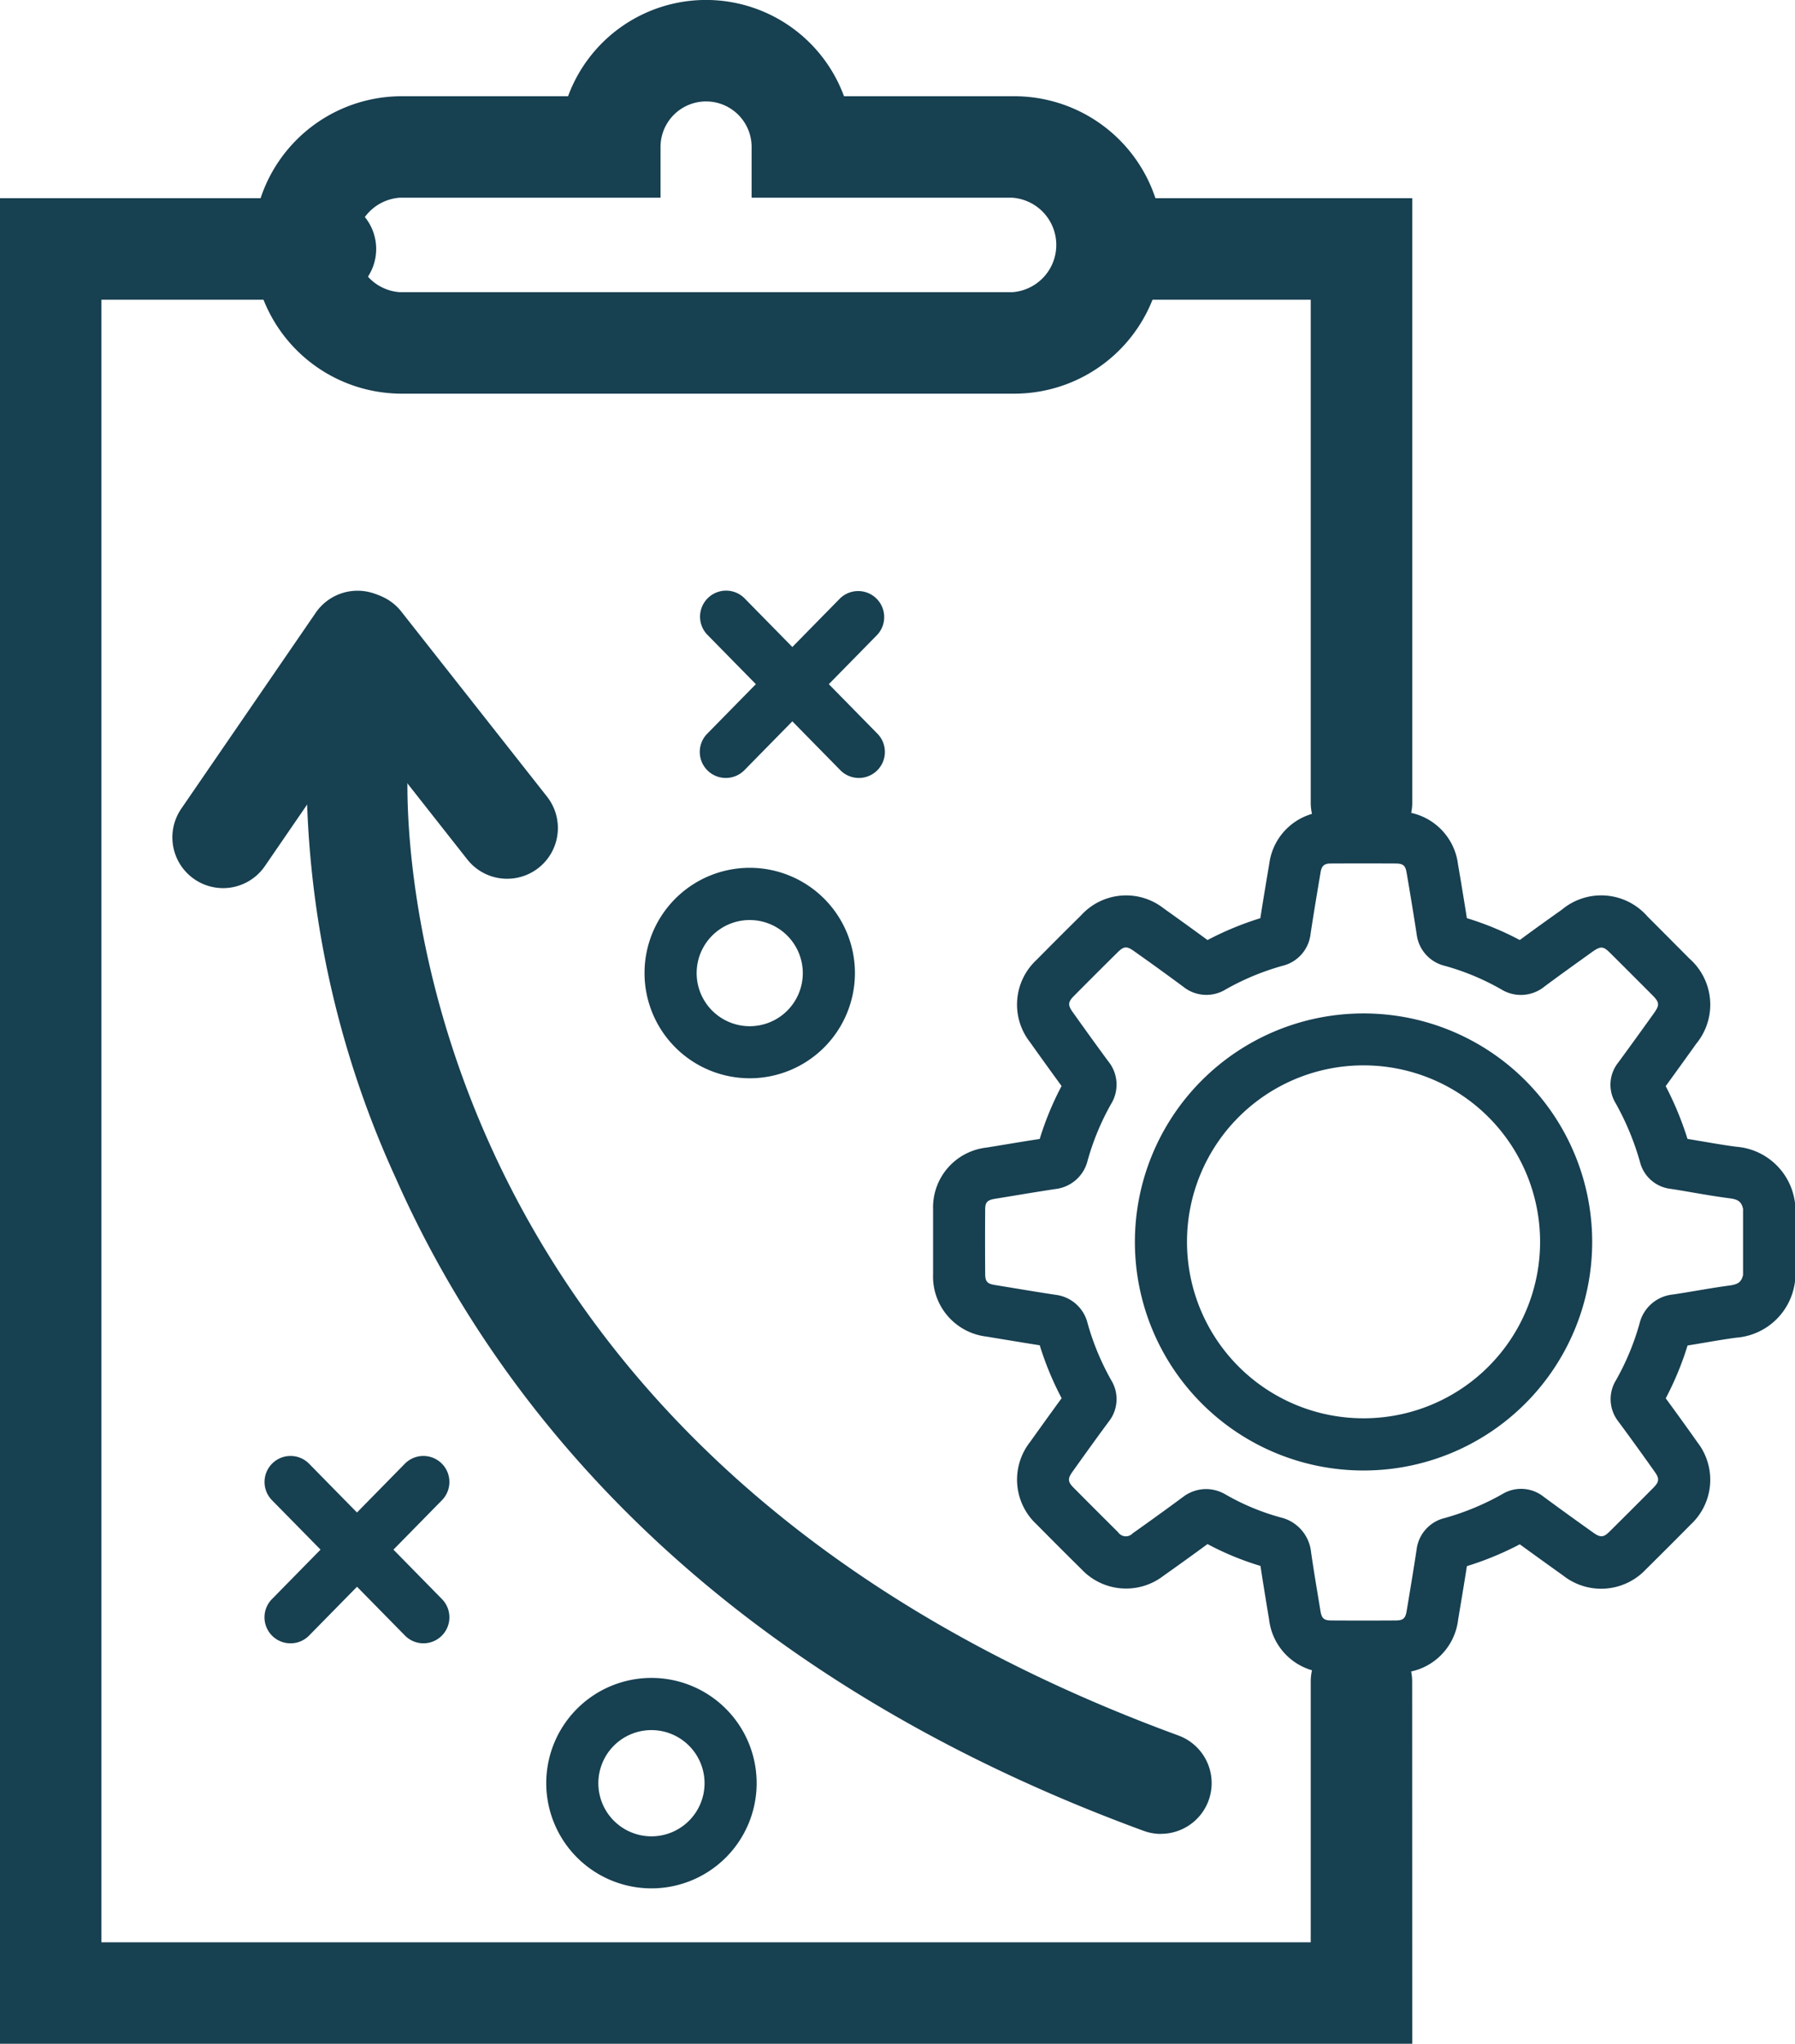 <?xml version="1.0" encoding="UTF-8"?> <svg xmlns="http://www.w3.org/2000/svg" width="68.254" height="77.693" viewBox="0 0 68.254 77.693"><g id="Branding-StrategicPlanningDevelopment" transform="translate(34.127 38.846)"><g id="Group_3259" data-name="Group 3259" transform="translate(-34.127 -38.847)"><g id="boLA23.tif"><g id="Group_3256" data-name="Group 3256"><path id="Path_4327" data-name="Path 4327" d="M51.827,63.584q-.607,0-1.217,0a2.284,2.284,0,0,1-2.353-2.016l-.068-.408c-.088-.543-.178-1.087-.26-1.632a10.922,10.922,0,0,1-2.014-.831c-.56.412-1.126.818-1.693,1.22a2.327,2.327,0,0,1-3.09-.253q-.865-.855-1.721-1.721a2.315,2.315,0,0,1-.249-3.118c.4-.56.8-1.118,1.206-1.672a11.755,11.755,0,0,1-.833-2.013c-.438-.068-.877-.141-1.315-.213l-.707-.117a2.3,2.3,0,0,1-2.033-2.378q0-1.232,0-2.466a2.286,2.286,0,0,1,2.032-2.341l.776-.127c.415-.069.83-.138,1.246-.2a11.56,11.56,0,0,1,.832-2.014c-.408-.556-.807-1.113-1.205-1.672a2.315,2.315,0,0,1,.249-3.118q.843-.854,1.7-1.7a2.314,2.314,0,0,1,3.143-.258q.837.594,1.663,1.2a11.719,11.719,0,0,1,2.008-.831c.108-.695.224-1.387.341-2.079a2.278,2.278,0,0,1,2.313-1.976q1.25-.009,2.5,0a2.289,2.289,0,0,1,2.362,2.008l.1.586c.08.486.161.973.237,1.46a11.289,11.289,0,0,1,2.012.831c.53-.392,1.064-.774,1.6-1.154a2.332,2.332,0,0,1,3.255.258q.8.8,1.594,1.6a2.334,2.334,0,0,1,.267,3.23q-.579.81-1.168,1.62a12.208,12.208,0,0,1,.829,2.006l.55.092c.435.075.868.149,1.306.206a2.44,2.44,0,0,1,2.224,2.081,1.032,1.032,0,0,1,.017.184v2.728a1.013,1.013,0,0,1-.017.183,2.438,2.438,0,0,1-2.223,2.082c-.383.051-.765.115-1.146.18-.236.04-.472.08-.708.117a11.647,11.647,0,0,1-.83,2.008c.409.559.815,1.119,1.212,1.683a2.321,2.321,0,0,1-.262,3.115q-.843.854-1.7,1.7a2.334,2.334,0,0,1-3.148.242c-.552-.394-1.1-.789-1.652-1.19a11.818,11.818,0,0,1-2.011.83c-.085.548-.176,1.093-.267,1.638l-.068.411a2.29,2.29,0,0,1-2.361,2.007Zm-5.959-6.978a1.468,1.468,0,0,1,.731.205,8.907,8.907,0,0,0,2.091.872,1.514,1.514,0,0,1,1.163,1.323c.088.612.189,1.22.29,1.828l.067.41c.046.279.134.356.412.357q1.224.007,2.445,0c.284,0,.373-.077.419-.352l.069-.412c.106-.642.213-1.284.31-1.927a1.405,1.405,0,0,1,1.06-1.2,9.794,9.794,0,0,0,2.2-.912,1.374,1.374,0,0,1,1.571.1c.625.462,1.259.917,1.893,1.369.279.2.4.164.607-.039q.844-.835,1.681-1.68c.212-.216.224-.341.052-.584-.454-.645-.918-1.284-1.386-1.919a1.373,1.373,0,0,1-.1-1.57,9.621,9.621,0,0,0,.9-2.163,1.451,1.451,0,0,1,1.253-1.1c.315-.045.631-.1.945-.152.406-.069.812-.137,1.219-.191.352-.046.458-.15.519-.4V45.952c-.061-.255-.167-.358-.518-.4-.463-.06-.924-.138-1.384-.217-.286-.049-.571-.1-.858-.142a1.361,1.361,0,0,1-1.155-1.005,10.23,10.23,0,0,0-.939-2.265,1.351,1.351,0,0,1,.112-1.536q.686-.936,1.355-1.873c.219-.307.211-.409-.061-.683q-.792-.795-1.588-1.587c-.271-.269-.36-.3-.71-.05-.6.431-1.209.865-1.805,1.309a1.42,1.42,0,0,1-1.638.111,9.327,9.327,0,0,0-2.161-.9,1.408,1.408,0,0,1-1.06-1.193c-.09-.588-.186-1.172-.283-1.756l-.1-.588c-.045-.274-.134-.35-.417-.351q-1.239-.006-2.477,0c-.235,0-.336.09-.376.326-.133.789-.266,1.579-.385,2.37a1.405,1.405,0,0,1-1.06,1.192,9.606,9.606,0,0,0-2.167.9,1.4,1.4,0,0,1-1.606-.1q-.936-.693-1.889-1.365c-.264-.187-.377-.178-.607.049q-.846.835-1.682,1.68c-.208.21-.216.335-.042.581.451.634.906,1.267,1.368,1.893a1.4,1.4,0,0,1,.111,1.6,9.637,9.637,0,0,0-.9,2.164A1.429,1.429,0,0,1,40.137,45.2c-.508.076-1.017.16-1.525.244l-.784.129c-.313.05-.365.16-.367.4q-.009,1.221,0,2.443c0,.3.074.385.37.433l.714.117c.531.088,1.061.176,1.594.256a1.429,1.429,0,0,1,1.217,1.085,9.748,9.748,0,0,0,.9,2.165,1.376,1.376,0,0,1-.1,1.574c-.468.633-.928,1.274-1.387,1.918-.173.245-.164.369.044.58q.849.856,1.7,1.7a.357.357,0,0,0,.557.045q.966-.683,1.917-1.385A1.454,1.454,0,0,1,45.868,56.606Zm9.954,2.6h0ZM40.571,52.872h0Zm7.3-17.643v0ZM51.851,55.9a8.687,8.687,0,0,1-.02-17.374h.014a8.687,8.687,0,0,1,.02,17.374Zm-.016-15.4h0a6.708,6.708,0,1,0,.016,13.416h.01a6.708,6.708,0,1,0-.016-13.416Z" fill="#174051"></path></g></g><path id="Path_4328" data-name="Path 4328" d="M51.769,32.441a1.929,1.929,0,0,1-1.929-1.929V11.394H42.95a1.929,1.929,0,1,1,0-3.857H53.7V30.512A1.929,1.929,0,0,1,51.769,32.441Z" fill="#174051"></path><path id="Path_4329" data-name="Path 4329" d="M53.7,77.693H0V7.537H12.331a1.929,1.929,0,1,1,0,3.857H3.857V73.836H49.84V63.924a1.928,1.928,0,0,1,3.857,0Z" fill="#174051"></path><path id="Path_4330" data-name="Path 4330" d="M38.492,14.965H15.2a5.653,5.653,0,0,1,0-11.305h6.4a5.59,5.59,0,0,1,10.493,0h6.4a5.653,5.653,0,1,1,0,11.305ZM15.2,7.517a1.8,1.8,0,0,0,0,3.591H38.492a1.8,1.8,0,0,0,0-3.591H28.58V5.589a1.732,1.732,0,1,0-3.464,0V7.517Z" fill="#174051"></path><path id="Path_4331" data-name="Path 4331" d="M44.15,69.716a1.939,1.939,0,0,1-.664-.118C26.253,63.281,18.514,52.628,15.055,44.8a37.276,37.276,0,0,1-3.4-15.82,1.929,1.929,0,0,1,3.851.22h0c-.057,1.042-1.022,25.656,29.3,36.773a1.928,1.928,0,0,1-.664,3.739Z" fill="#174051"></path><path id="Path_4332" data-name="Path 4332" d="M8.48,33.762a1.929,1.929,0,0,1-1.587-3.02l5.09-7.415a1.929,1.929,0,1,1,3.18,2.183l-5.091,7.415A1.927,1.927,0,0,1,8.48,33.762Z" fill="#174051"></path><path id="Path_4333" data-name="Path 4333" d="M19.283,33.406a1.926,1.926,0,0,1-1.516-.736l-5.558-7.059a1.929,1.929,0,0,1,3.031-2.386L20.8,30.284a1.929,1.929,0,0,1-1.515,3.122Z" fill="#174051"></path><g id="Group_3257" data-name="Group 3257"><path id="Path_4334" data-name="Path 4334" d="M32.654,29.574a.988.988,0,0,1-.706-.3L26.9,24.134a.99.99,0,0,1,1.413-1.387l5.05,5.144a.989.989,0,0,1-.706,1.683Z" fill="#174051"></path><path id="Path_4335" data-name="Path 4335" d="M27.6,29.574a.989.989,0,0,1-.707-1.683l5.051-5.144a.99.99,0,0,1,1.412,1.387l-5.05,5.144A.99.99,0,0,1,27.6,29.574Z" fill="#174051"></path></g><g id="Group_3258" data-name="Group 3258"><path id="Path_4336" data-name="Path 4336" d="M16.1,62.47a.987.987,0,0,1-.706-.3L10.342,57.03a.989.989,0,1,1,1.412-1.386l5.051,5.144A.989.989,0,0,1,16.1,62.47Z" fill="#174051"></path><path id="Path_4337" data-name="Path 4337" d="M11.048,62.47a.988.988,0,0,1-.706-1.682l5.051-5.144a.989.989,0,0,1,1.412,1.386l-5.051,5.144A.986.986,0,0,1,11.048,62.47Z" fill="#174051"></path></g><path id="Path_4338" data-name="Path 4338" d="M28.508,40.99a4,4,0,1,1,4-4A4,4,0,0,1,28.508,40.99Zm0-6.015a2.018,2.018,0,1,0,2.018,2.018A2.021,2.021,0,0,0,28.508,34.975Z" fill="#174051"></path><path id="Path_4339" data-name="Path 4339" d="M24.771,71.785a4,4,0,1,1,4-4A4,4,0,0,1,24.771,71.785Zm0-6.016a2.019,2.019,0,1,0,2.019,2.018A2.02,2.02,0,0,0,24.771,65.769Z" fill="#174051"></path></g></g></svg> 